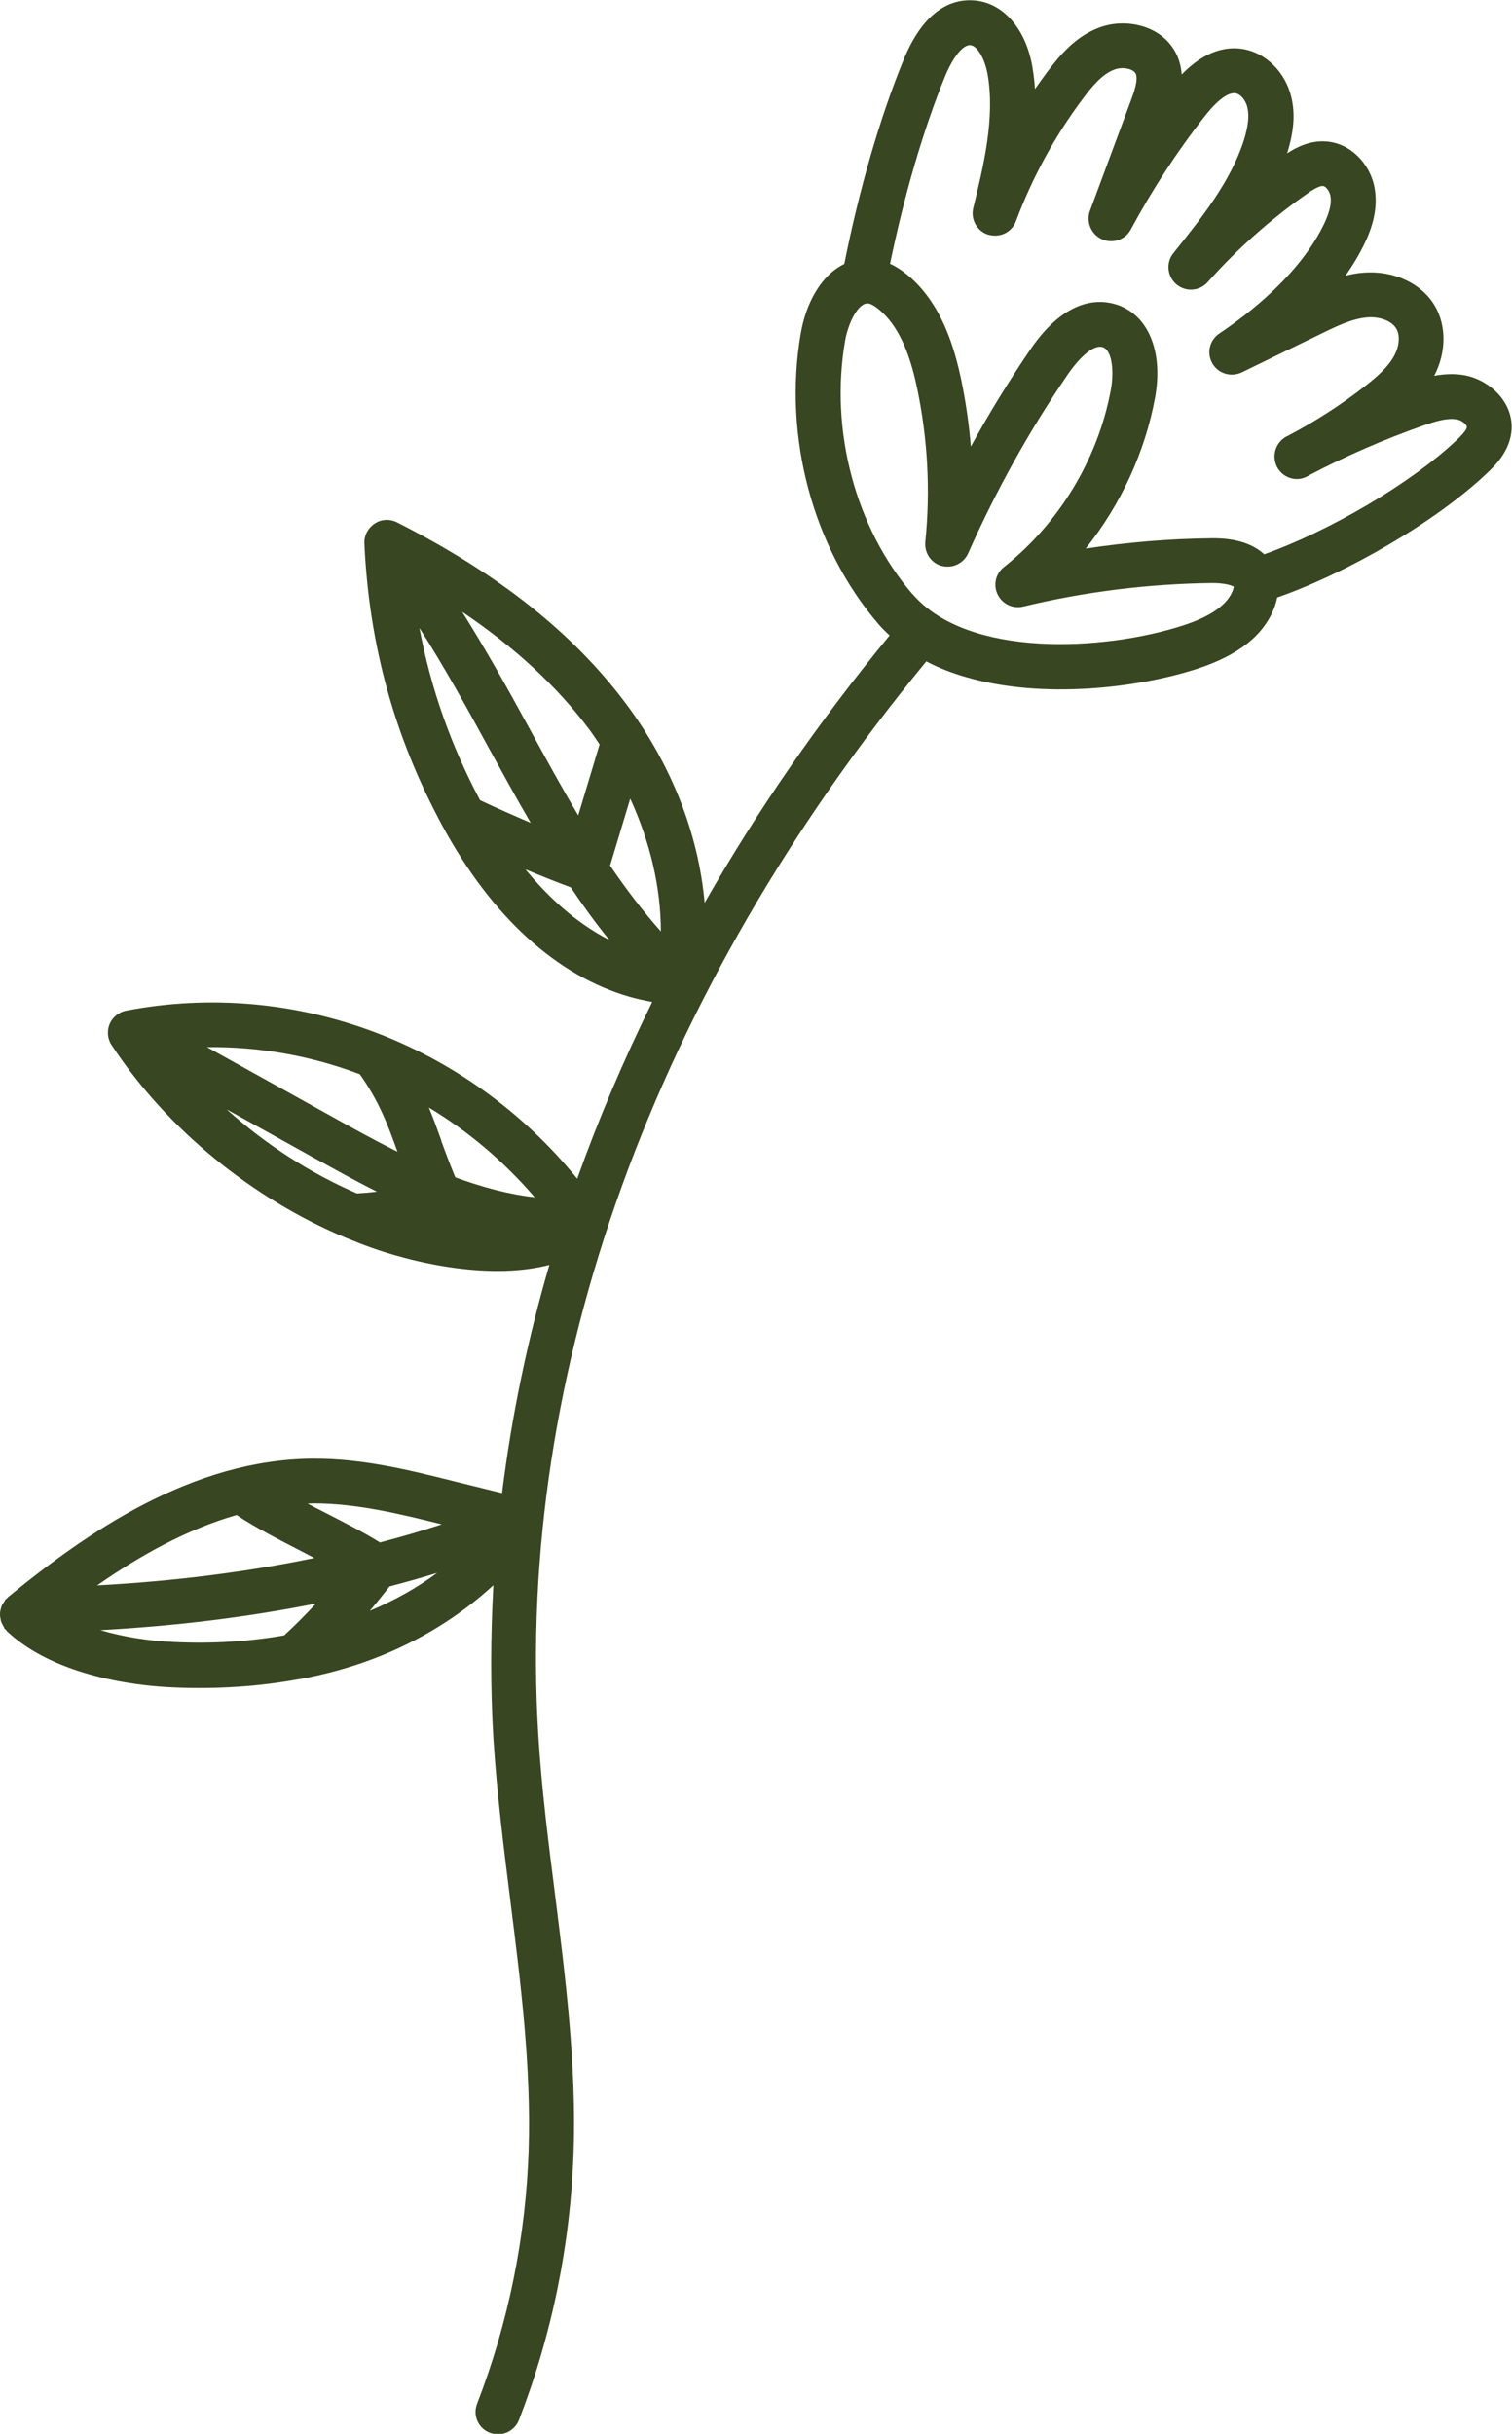<?xml version="1.0" encoding="UTF-8"?>
<svg xmlns="http://www.w3.org/2000/svg" width="161" height="259" viewBox="0 0 161 259" fill="none">
  <g clip-path="url(#clip0_125_2543)">
    <path d="M58.502 134.594C56.142 142.657 54.468 150.785 53.459 158.892L48.33 157.626C43.544 156.425 38.587 155.203 33.393 155.224C20.452 155.267 9.207 163.116 0.858 169.958C0.816 170 0.794 170.043 0.751 170.086C0.708 170.129 0.665 170.129 0.622 170.172C0.537 170.258 0.515 170.344 0.451 170.451C0.365 170.579 0.258 170.708 0.193 170.858C0.129 171.008 0.107 171.137 0.064 171.287C0.021 171.437 0 171.587 0 171.738C0 171.888 0 172.038 0.043 172.188C0.064 172.338 0.086 172.488 0.15 172.638C0.215 172.788 0.279 172.917 0.365 173.067C0.429 173.153 0.451 173.26 0.515 173.346C0.558 173.389 0.622 173.432 0.665 173.475C0.687 173.496 0.708 173.539 0.73 173.582C3.155 175.855 6.352 177.271 9.421 178.15C13.005 179.179 16.418 179.479 18.328 179.565C23.049 179.78 27.534 179.479 31.741 178.707C31.762 178.707 31.805 178.707 31.827 178.707C34.617 178.193 37.299 177.464 39.81 176.499C44.617 174.676 48.974 171.973 52.536 168.692C52.236 174.139 52.215 179.587 52.536 184.97C52.901 190.76 53.631 196.593 54.339 202.233C55.434 210.94 56.571 219.948 56.292 228.762C55.992 238.048 54.146 247.141 50.798 255.805C50.326 257.049 50.927 258.421 52.172 258.893C52.236 258.914 52.3 258.936 52.365 258.957C53.545 259.3 54.811 258.679 55.262 257.52C58.803 248.363 60.756 238.734 61.078 228.912C61.378 219.712 60.219 210.511 59.103 201.633C58.395 196.057 57.666 190.31 57.322 184.669C54.94 146.11 69.619 105.577 98.635 70.385C99.987 71.093 101.424 71.65 102.948 72.079C111.125 74.438 121.19 73.194 127.392 71.2C131.899 69.742 134.646 67.554 135.74 64.53C135.848 64.209 135.934 63.908 135.998 63.587C143.638 60.906 152.931 55.459 158.296 50.398C159.111 49.626 160.828 48.017 160.957 45.68C161.107 42.677 158.511 40.404 155.935 39.932C154.819 39.739 153.746 39.803 152.716 39.996C154.004 37.509 154.025 34.699 152.802 32.576C151.385 30.153 148.402 28.759 145.183 29.016C144.518 29.059 143.874 29.188 143.273 29.338C144.046 28.223 144.754 27.065 145.334 25.842C146.364 23.698 146.686 21.789 146.364 19.988C145.87 17.307 143.702 15.227 141.213 15.055C139.496 14.926 138.037 15.677 137.05 16.32C137.779 14.004 137.929 12.117 137.5 10.337C136.878 7.699 134.818 5.662 132.435 5.233C129.56 4.718 127.263 6.455 125.826 7.935C125.783 7.27 125.632 6.584 125.332 5.898C123.873 2.702 119.902 1.866 117.048 2.938C114.58 3.86 112.906 5.791 111.468 7.721C111.039 8.3 110.61 8.9 110.202 9.479C110.159 8.686 110.052 7.871 109.923 7.077C109.215 3.045 106.811 0.279 103.721 0.043C101.553 -0.128 98.484 0.837 96.231 6.327C93.677 12.546 91.466 20.224 89.9 28.094C87.389 29.295 85.801 32.34 85.264 35.493C83.376 46.409 86.531 58.247 93.505 66.375C93.892 66.825 94.299 67.233 94.729 67.619C87.196 76.776 80.607 86.298 75.028 96.077C74.384 88.764 71.508 81.344 66.593 74.803C60.971 67.318 53.03 61.035 42.278 55.587C41.505 55.202 40.604 55.244 39.896 55.716C39.188 56.188 38.758 56.981 38.801 57.839C39.295 68.626 41.999 78.427 47.085 87.842C52.343 97.557 59.297 103.862 67.087 106.092C67.859 106.307 68.654 106.478 69.448 106.628C66.4 112.826 63.718 119.11 61.464 125.436C49.789 111.068 31.419 104.098 13.435 107.55C12.64 107.701 11.997 108.237 11.675 108.966C11.374 109.695 11.439 110.553 11.889 111.218C17.834 120.268 26.998 127.624 36.87 131.741C36.87 131.741 36.913 131.763 36.934 131.763C38.694 132.492 40.454 133.135 42.235 133.628C44.252 134.208 46.291 134.636 48.309 134.915C52.236 135.451 55.584 135.344 58.481 134.615L58.502 134.594ZM134.603 58.976C133.594 58.054 131.899 57.239 129.002 57.282C124.516 57.325 120.053 57.711 115.61 58.375C119.323 53.722 121.92 48.146 122.993 42.313C123.873 37.466 122.306 33.584 119.001 32.448C117.155 31.826 113.55 31.59 109.73 37.166C107.455 40.511 105.33 43.964 103.377 47.524C103.184 45.143 102.841 42.763 102.347 40.404C101.639 37.058 100.287 32.255 96.596 29.231C95.995 28.737 95.394 28.351 94.772 28.073C96.252 20.888 98.334 13.725 100.63 8.128C101.489 6.048 102.54 4.761 103.313 4.804C104.043 4.847 104.858 6.219 105.159 7.892C105.974 12.546 104.729 17.65 103.635 22.132C103.334 23.355 104.043 24.62 105.244 24.984C105.244 24.984 105.266 24.984 105.287 24.984C106.489 25.328 107.755 24.706 108.185 23.526C109.923 18.894 112.305 14.519 115.267 10.552C116.275 9.2 117.37 7.871 118.679 7.399C119.537 7.077 120.675 7.313 120.932 7.849C121.233 8.514 120.696 9.951 120.417 10.702L116.061 22.432C115.632 23.612 116.168 24.92 117.327 25.456C118.486 25.971 119.838 25.521 120.417 24.405C122.692 20.181 125.332 16.127 128.294 12.353C130.096 10.058 131.126 9.844 131.577 9.93C132.092 10.015 132.65 10.68 132.822 11.431C133.036 12.332 132.908 13.425 132.457 14.905C131.041 19.344 127.929 23.204 124.946 26.936C124.13 27.944 124.28 29.424 125.268 30.26C126.255 31.096 127.736 30.989 128.594 30.024C131.727 26.507 135.268 23.355 139.131 20.652C139.475 20.395 140.419 19.752 140.87 19.795C141.127 19.795 141.556 20.266 141.664 20.845C141.814 21.596 141.578 22.561 141.02 23.762C138.445 29.188 132.908 33.434 129.839 35.493C128.787 36.201 128.465 37.573 129.088 38.667C129.71 39.761 131.083 40.168 132.221 39.632L140.634 35.536C142.265 34.742 143.96 33.906 145.591 33.777C146.943 33.67 148.209 34.163 148.681 34.978C149.111 35.707 149.003 36.887 148.424 37.916C147.78 39.074 146.686 40.061 145.269 41.154C142.758 43.106 140.054 44.843 137.243 46.323C137.157 46.366 137.071 46.409 136.985 46.452C135.826 47.074 135.376 48.51 135.977 49.69C136.599 50.869 138.037 51.32 139.196 50.698C139.282 50.655 139.367 50.612 139.453 50.548C143.338 48.51 147.394 46.752 151.536 45.294C152.823 44.843 154.068 44.457 155.098 44.629C155.742 44.736 156.193 45.251 156.193 45.422C156.193 45.615 155.978 46.023 155.034 46.902C150.205 51.449 141.535 56.531 134.582 58.997L134.603 58.976ZM97.154 63.222C91.08 56.145 88.333 45.808 89.986 36.265C90.329 34.292 91.424 32.19 92.432 32.297C92.604 32.297 92.969 32.426 93.57 32.919C96.102 34.978 97.111 38.731 97.669 41.369C98.785 46.73 99.085 52.221 98.527 57.668C98.42 58.826 99.128 59.898 100.244 60.22C100.244 60.22 100.266 60.22 100.287 60.22C101.424 60.52 102.605 59.962 103.098 58.869C106.039 52.242 109.601 45.83 113.7 39.846C115.117 37.788 116.576 36.63 117.434 36.951C118.421 37.294 118.636 39.503 118.293 41.433C116.941 48.811 112.777 55.695 106.897 60.348C106.017 61.035 105.738 62.257 106.232 63.265C106.725 64.273 107.841 64.809 108.936 64.552C115.524 62.965 122.284 62.128 129.066 62.043C130.44 62.043 131.191 62.3 131.384 62.45C131.384 62.472 131.341 62.6 131.277 62.815C130.719 64.337 128.937 65.603 125.954 66.568C117.52 69.291 103.034 70.063 97.154 63.201V63.222ZM24.186 118.08L33.179 123.077C35.368 124.278 37.685 125.586 40.132 126.809C39.467 126.895 38.758 126.959 38.007 127.002C33.05 124.857 28.328 121.812 24.186 118.102V118.08ZM46.999 121.383C46.57 120.203 46.163 119.045 45.669 117.866C49.854 120.375 53.652 123.592 56.936 127.409C54.06 127.088 51.227 126.294 48.48 125.286C47.922 123.935 47.429 122.627 46.978 121.383H46.999ZM38.308 114.306C40.325 117.137 41.291 119.667 42.321 122.562C39.917 121.362 37.621 120.096 35.475 118.895L22.04 111.432C27.62 111.368 33.136 112.354 38.286 114.306H38.308ZM64.876 100.023C61.292 98.2 58.309 95.391 55.949 92.517C57.558 93.182 59.146 93.825 60.777 94.426C62.065 96.356 63.417 98.222 64.876 100.023ZM44.66 66.825C47.321 70.986 49.746 75.382 52.086 79.671C53.524 82.287 54.983 84.947 56.507 87.563C54.704 86.791 52.901 85.998 51.12 85.161C47.987 79.285 45.862 73.216 44.66 66.825ZM62.752 77.634C63.138 78.148 63.481 78.684 63.846 79.221L61.571 86.77C59.769 83.746 58.052 80.593 56.292 77.376C54.06 73.28 51.742 69.141 49.21 65.109C54.811 68.884 59.297 73.023 62.752 77.634ZM70.37 99.122C68.418 96.913 66.636 94.576 64.962 92.11L67.108 84.99C69.233 89.622 70.37 94.447 70.37 99.144V99.122ZM39.359 171.437C40.089 170.579 40.797 169.7 41.484 168.821C43.201 168.371 44.875 167.899 46.549 167.384C44.381 168.992 41.956 170.344 39.338 171.437H39.359ZM10.688 173.475C18.843 173.024 26.44 172.081 33.651 170.644C32.47 171.909 31.333 173.046 30.26 174.032C26.59 174.676 22.684 174.933 18.542 174.74C15.688 174.611 13.027 174.161 10.688 173.475ZM25.174 161.208C27.062 162.494 29.745 163.867 32.363 165.218C32.728 165.411 33.093 165.604 33.479 165.797C26.225 167.298 18.585 168.263 10.344 168.714C14.808 165.604 19.808 162.773 25.174 161.229V161.208ZM47.042 162.216C44.875 162.923 42.686 163.567 40.454 164.146C38.866 163.138 36.784 162.087 34.574 160.95C33.973 160.65 33.35 160.328 32.749 160.007C32.964 160.007 33.2 159.985 33.415 159.985C37.964 159.985 42.578 161.1 47.042 162.216Z" fill="#384621"></path>
  </g>
  <defs>
    <clipPath id="clip0_125_2543">
      <rect width="161" height="259" fill="white"></rect>
    </clipPath>
  </defs>
</svg>
